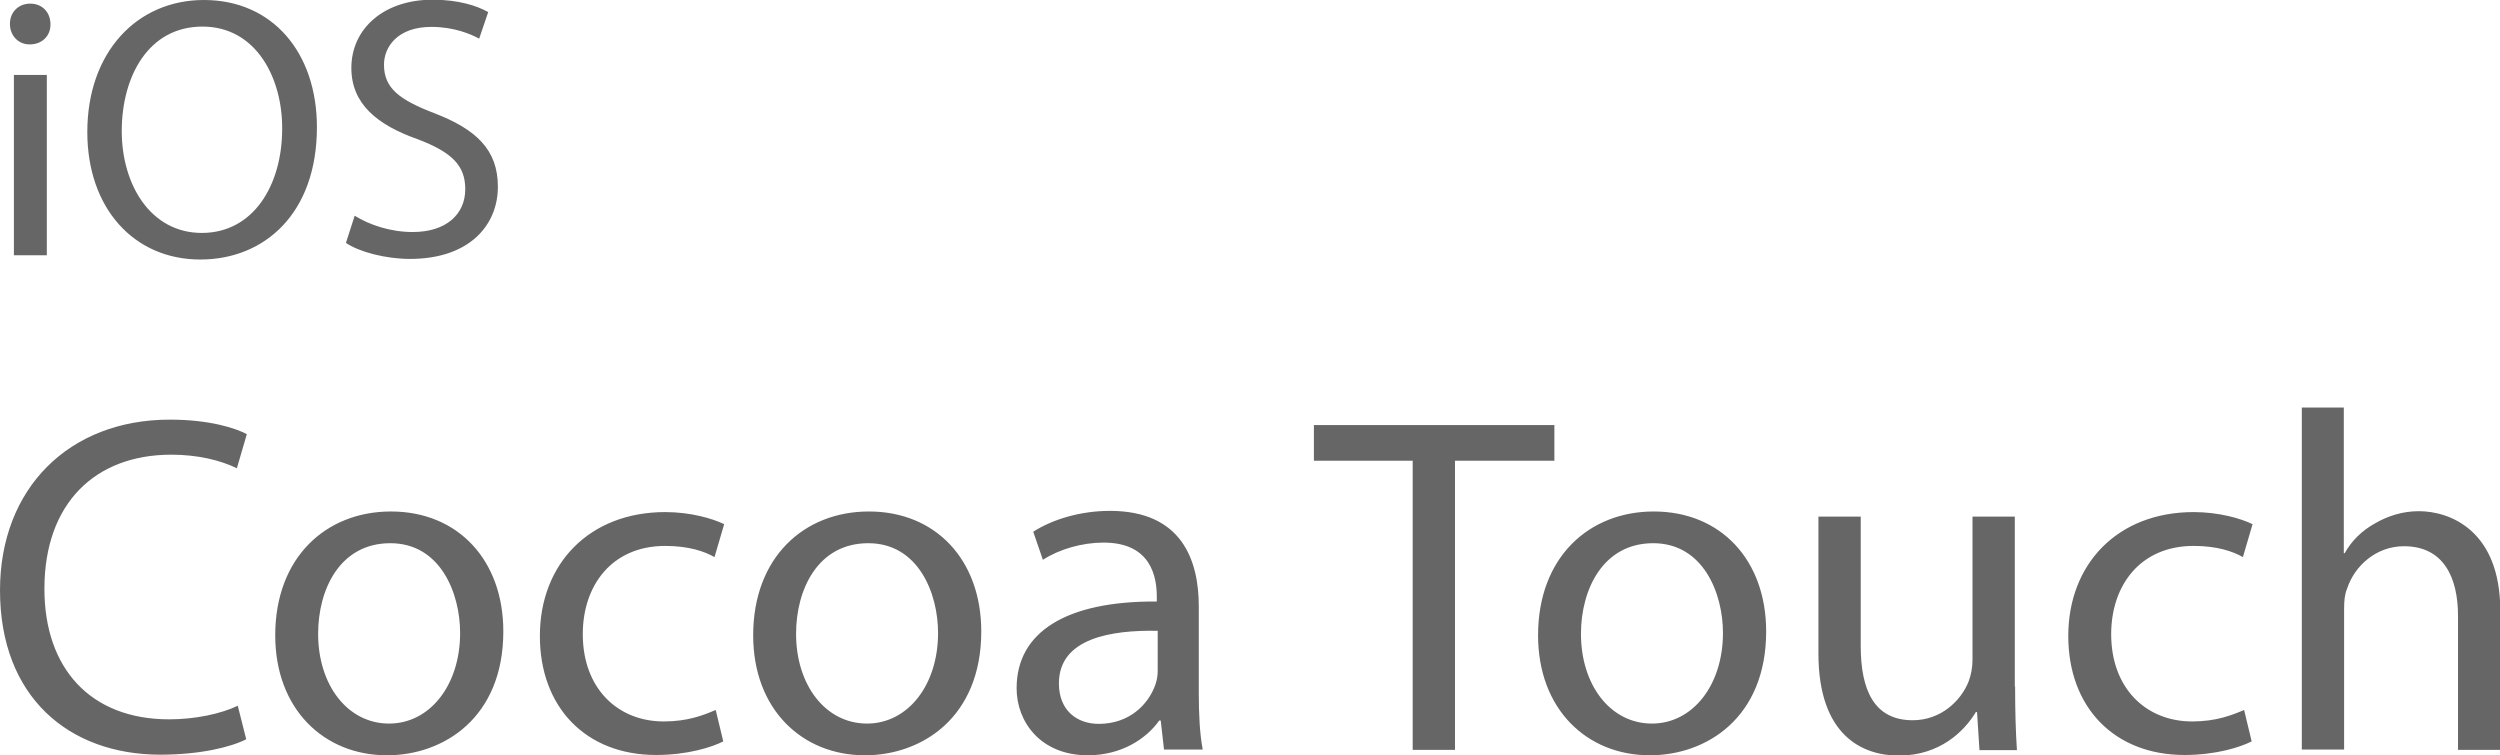 <svg version="1.1" id="Layer_1" xmlns="http://www.w3.org/2000/svg" x="0" y="0" viewBox="0 0 827.5 250" style="enable-background:new 0 0 827.5 250" xml:space="preserve"><style>.st0{fill:#666}</style><switch><g><path class="st0" d="M16.7 8c.1 3.7-2.6 6.7-6.9 6.7-3.8 0-6.5-3-6.5-6.7C3.2 4.2 6 1.2 10 1.2c4.1 0 6.7 3 6.7 6.8zM4.6 84.5V24.8h10.9v59.7H4.6zM104.9 42.1c0 28.6-17.4 43.8-38.6 43.8-22 0-37.4-17-37.4-42.2C28.9 17.3 45.3 0 67.5 0c22.7 0 37.4 17.4 37.4 42.1zm-64.6 1.3c0 17.8 9.6 33.7 26.5 33.7 17 0 26.6-15.7 26.6-34.5C93.5 26 84.9 8.8 67 8.8c-17.8 0-26.7 16.4-26.7 34.6zM117.4 71.4c4.8 3 11.8 5.4 19.2 5.4 11 0 17.4-5.8 17.4-14.2 0-7.8-4.4-12.2-15.7-16.5-13.6-4.8-22-11.8-22-23.6 0-13 10.7-22.6 26.9-22.6 8.5 0 14.7 2 18.4 4.1l-3 8.8c-2.7-1.5-8.3-3.9-15.8-3.9-11.4 0-15.7 6.8-15.7 12.5 0 7.8 5.1 11.6 16.5 16 14.1 5.4 21.2 12.2 21.2 24.4 0 12.8-9.5 23.9-29.1 23.9-8 0-16.8-2.3-21.2-5.3l2.9-9zM81.5 244.7c-5.1 2.6-15.3 5.1-28.4 5.1-30.3 0-53.1-19.1-53.1-54.4 0-33.7 22.8-56.5 56.2-56.5 13.4 0 21.9 2.9 25.5 4.8L78.4 155c-5.3-2.6-12.8-4.5-21.7-4.5-25.2 0-42 16.1-42 44.4 0 26.3 15.2 43.2 41.3 43.2 8.5 0 17.1-1.8 22.7-4.5l2.8 11.1zM166.6 209c0 28.6-19.8 41-38.5 41-20.9 0-37-15.3-37-39.7 0-25.9 16.9-41 38.3-41 22.2 0 37.2 16.1 37.2 39.7zm-61.3.8c0 16.9 9.7 29.7 23.5 29.7 13.4 0 23.5-12.6 23.5-30 0-13.1-6.5-29.7-23.1-29.7-16.7 0-23.9 15.3-23.9 30zM239.4 245.4c-3.7 1.9-11.8 4.5-22.2 4.5-23.3 0-38.5-15.8-38.5-39.4 0-23.8 16.3-41 41.5-41 8.3 0 15.6 2.1 19.5 4l-3.2 10.9c-3.3-1.9-8.6-3.7-16.3-3.7-17.7 0-27.3 13.1-27.3 29.2 0 17.9 11.5 28.9 26.8 28.9 8 0 13.2-2.1 17.2-3.8l2.5 10.4zM324.8 209c0 28.6-19.8 41-38.5 41-20.9 0-37-15.3-37-39.7 0-25.9 16.9-41 38.3-41 22.2 0 37.2 16.1 37.2 39.7zm-61.3.8c0 16.9 9.7 29.7 23.5 29.7 13.4 0 23.5-12.6 23.5-30 0-13.1-6.5-29.7-23.1-29.7-16.7 0-23.9 15.3-23.9 30zM385.3 248.2l-1.1-9.7h-.5c-4.3 6.1-12.6 11.5-23.6 11.5-15.6 0-23.6-11-23.6-22.2 0-18.7 16.6-28.9 46.4-28.7v-1.6c0-6.4-1.8-17.9-17.6-17.9-7.2 0-14.7 2.2-20.1 5.7L342 176c6.4-4.1 15.6-6.9 25.4-6.9 23.6 0 29.4 16.1 29.4 31.6v28.9c0 6.7.3 13.2 1.3 18.5h-12.8zm-2.1-39.4c-15.3-.3-32.7 2.4-32.7 17.4 0 9.1 6.1 13.4 13.2 13.4 10.1 0 16.4-6.4 18.7-12.9.5-1.4.8-3 .8-4.5v-13.4zM467.6 152.5h-32.7v-11.8h79.6v11.8h-32.9v95.7h-14v-95.7zM584.6 209c0 28.6-19.8 41-38.5 41-20.9 0-37-15.3-37-39.7 0-25.9 16.9-41 38.3-41 22.2 0 37.2 16.1 37.2 39.7zm-61.3.8c0 16.9 9.7 29.7 23.5 29.7 13.4 0 23.5-12.6 23.5-30 0-13.1-6.5-29.7-23.1-29.7s-23.9 15.3-23.9 30zM667 227.2c0 8 .2 15 .6 21.1h-12.4l-.8-12.6h-.4c-3.7 6.2-11.8 14.4-25.5 14.4-12.1 0-26.6-6.7-26.6-33.8V171h14v42.8c0 14.7 4.5 24.6 17.2 24.6 9.4 0 16-6.5 18.5-12.8.8-2.1 1.3-4.6 1.3-7.2V171h14v56.2zM745.3 245.4c-3.7 1.9-11.8 4.5-22.2 4.5-23.3 0-38.5-15.8-38.5-39.4 0-23.8 16.3-41 41.5-41 8.3 0 15.6 2.1 19.5 4l-3.2 10.9c-3.3-1.9-8.6-3.7-16.3-3.7-17.7 0-27.3 13.1-27.3 29.2 0 17.9 11.5 28.9 26.8 28.9 8 0 13.2-2.1 17.2-3.8l2.5 10.4zM761.8 134.9h14v48.2h.3c2.2-4 5.7-7.5 10.1-9.9 4.1-2.4 9.1-4 14.4-4 10.4 0 27 6.4 27 33v46h-14v-44.4c0-12.4-4.6-23-17.9-23-9.1 0-16.3 6.4-18.8 14-.8 1.9-1 4-1 6.7v46.6h-14V134.9z"/></g></switch></svg>